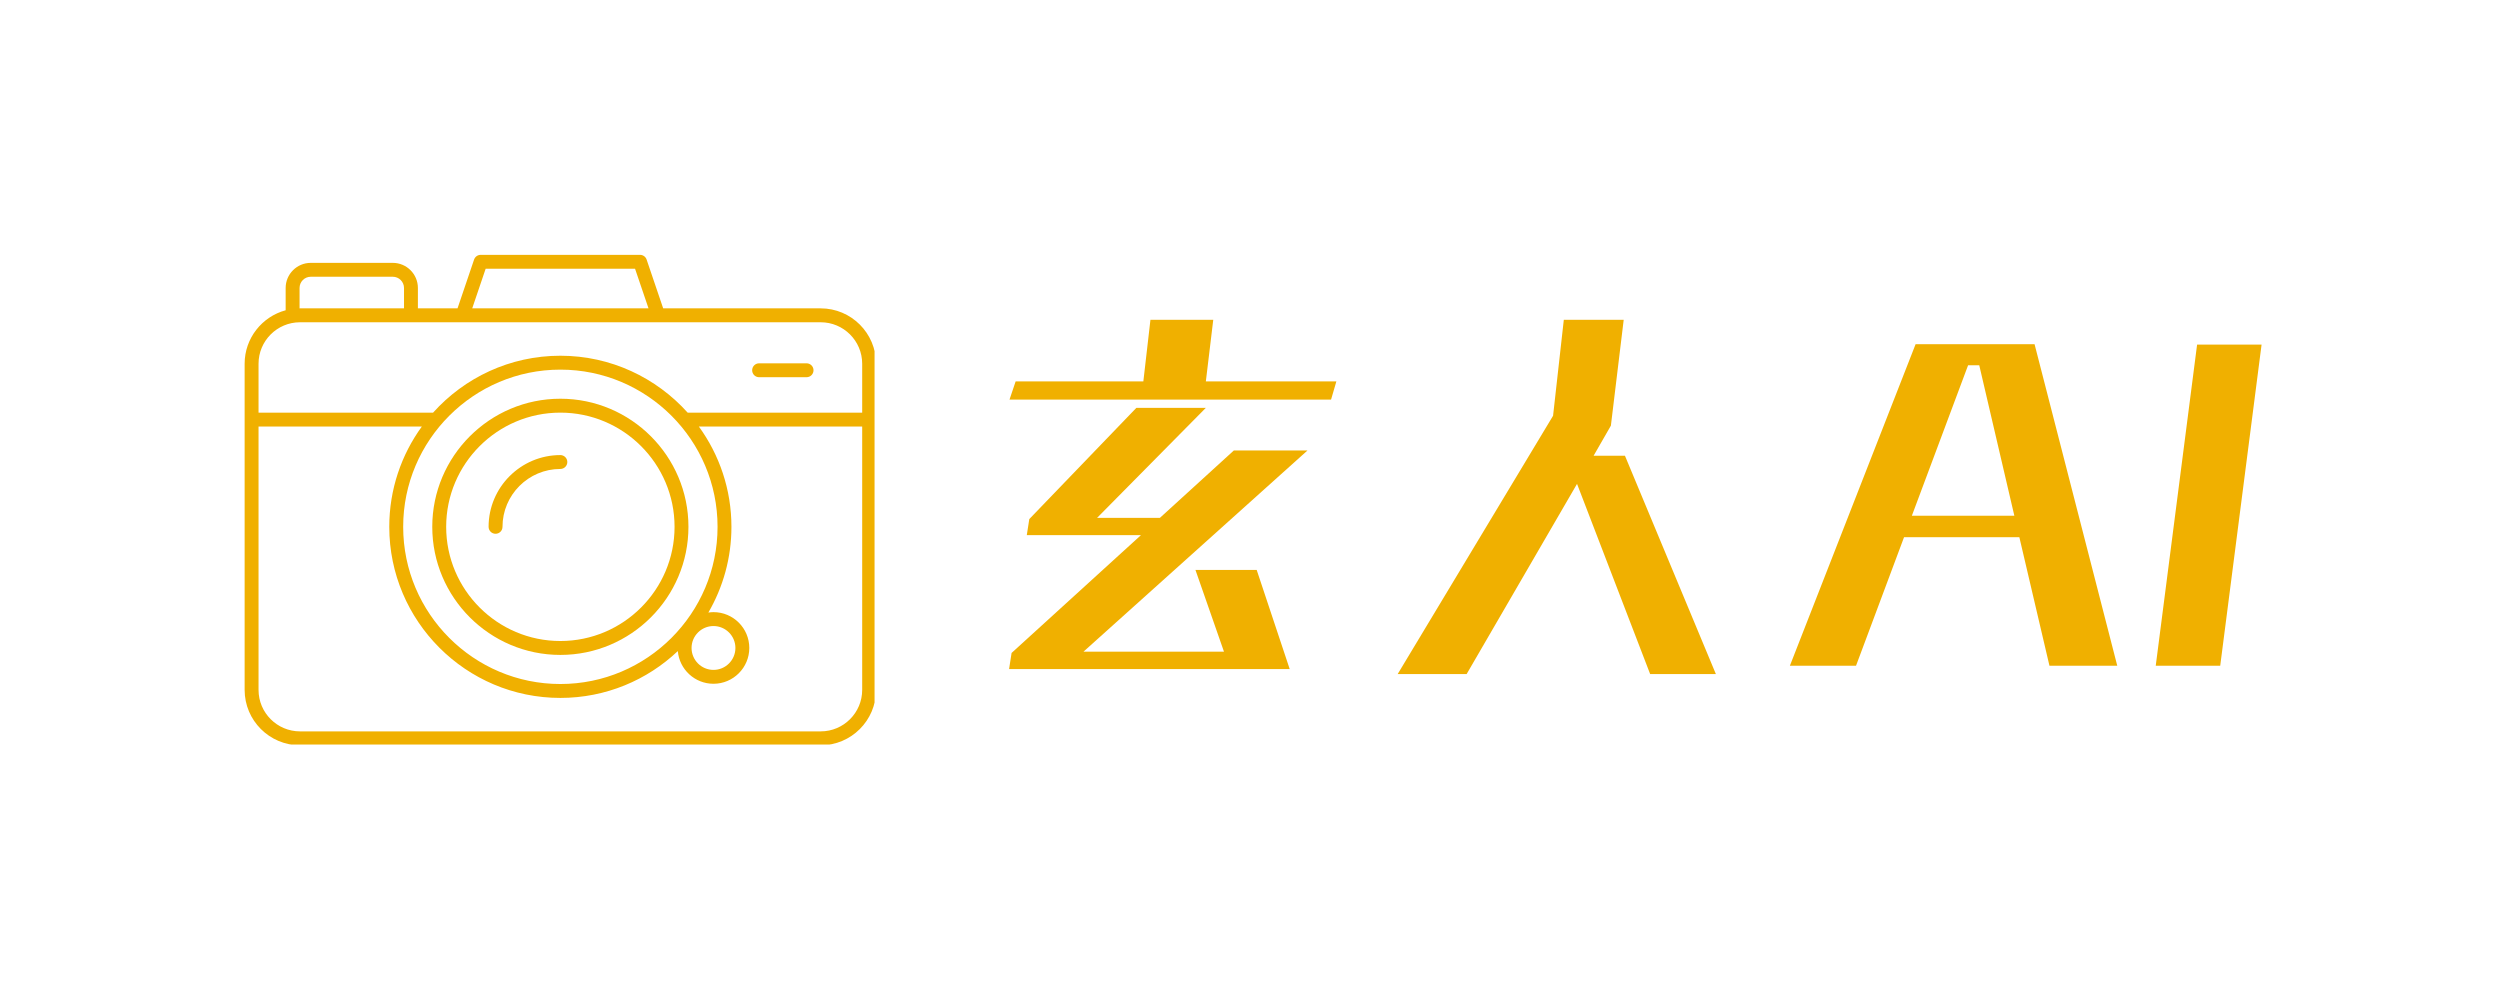 <svg xmlns="http://www.w3.org/2000/svg" xmlns:xlink="http://www.w3.org/1999/xlink" width="500" zoomAndPan="magnify" viewBox="0 0 375 150" height="200" preserveAspectRatio="xMidYMid meet" version="1.0"><defs><g/><clipPath id="985bef042a"><path d="M 36.684 38.18 L 131.184 38.18 L 131.184 111.68 L 36.684 111.68 Z M 36.684 38.18 " clip-rule="nonzero"/></clipPath><clipPath id="4eb426f303"><path d="M 180 20 L 196.84 20 L 196.84 69 L 180 69 Z M 180 20 " clip-rule="nonzero"/></clipPath><clipPath id="2778e43753"><rect x="0" width="197" y="0" height="86"/></clipPath></defs><g clip-path="url(#985bef042a)"><path fill="#f0b000" d="M 123.105 109.707 L 45.004 109.707 C 41.57 109.707 38.781 106.918 38.781 103.484 L 38.781 63.984 L 63.273 63.984 C 60.203 68.215 58.391 73.41 58.391 79.023 C 58.391 93.172 69.902 104.688 84.055 104.688 C 90.871 104.688 97.074 102.016 101.672 97.664 C 101.91 100.406 104.219 102.566 107.023 102.566 C 109.984 102.566 112.395 100.156 112.395 97.195 C 112.395 94.23 109.984 91.82 107.023 91.82 C 106.762 91.82 106.504 91.848 106.254 91.883 C 108.453 88.098 109.715 83.707 109.715 79.023 C 109.715 73.41 107.902 68.215 104.832 63.984 L 129.328 63.984 L 129.328 103.484 C 129.328 106.918 126.535 109.707 123.105 109.707 Z M 84.055 102.602 C 71.055 102.602 60.477 92.023 60.477 79.023 C 60.477 66.023 71.055 55.445 84.055 55.445 C 97.055 55.445 107.633 66.023 107.633 79.023 C 107.633 92.023 97.055 102.602 84.055 102.602 Z M 107.023 93.906 C 108.836 93.906 110.312 95.383 110.312 97.195 C 110.312 99.008 108.836 100.484 107.023 100.484 C 105.207 100.484 103.734 99.008 103.734 97.195 C 103.734 95.383 105.207 93.906 107.023 93.906 Z M 45.004 48.34 L 69.371 48.34 C 69.371 48.34 69.375 48.34 69.379 48.34 C 69.379 48.34 69.383 48.34 69.383 48.34 L 123.105 48.34 C 126.535 48.34 129.328 51.129 129.328 54.562 L 129.328 61.898 L 103.152 61.898 C 98.449 56.664 91.629 53.359 84.055 53.359 C 76.477 53.359 69.652 56.664 64.953 61.906 C 64.934 61.906 64.914 61.898 64.895 61.898 L 38.781 61.898 L 38.781 54.562 C 38.781 51.129 41.57 48.34 45.004 48.34 Z M 44.934 43.195 C 44.934 42.266 45.688 41.512 46.613 41.512 L 58.918 41.512 C 59.844 41.512 60.602 42.266 60.602 43.195 L 60.602 46.254 L 45.004 46.254 C 44.98 46.254 44.957 46.258 44.934 46.258 Z M 72.848 40.312 L 95.258 40.312 L 97.277 46.254 L 70.832 46.254 Z M 123.105 46.254 L 99.477 46.254 L 96.992 38.934 C 96.848 38.512 96.453 38.227 96.004 38.227 L 72.102 38.227 C 71.652 38.227 71.258 38.512 71.113 38.934 L 68.629 46.254 L 62.684 46.254 L 62.684 43.195 C 62.684 41.117 60.996 39.43 58.918 39.43 L 46.613 39.43 C 44.539 39.43 42.848 41.117 42.848 43.195 L 42.848 46.539 C 39.309 47.492 36.695 50.727 36.695 54.562 L 36.695 103.484 C 36.695 108.066 40.422 111.793 45.004 111.793 L 123.105 111.793 C 127.684 111.793 131.41 108.066 131.41 103.484 L 131.41 54.562 C 131.41 49.98 127.684 46.254 123.105 46.254 " fill-opacity="1" fill-rule="nonzero"/></g><path fill="#f0b000" d="M 84.055 96.152 C 74.609 96.152 66.926 88.469 66.926 79.023 C 66.926 69.578 74.609 61.895 84.055 61.895 C 93.5 61.895 101.184 69.578 101.184 79.023 C 101.184 88.469 93.5 96.152 84.055 96.152 Z M 84.055 59.809 C 73.461 59.809 64.84 68.43 64.84 79.023 C 64.84 89.617 73.461 98.238 84.055 98.238 C 94.648 98.238 103.266 89.617 103.266 79.023 C 103.266 68.43 94.648 59.809 84.055 59.809 " fill-opacity="1" fill-rule="nonzero"/><path fill="#f0b000" d="M 84.055 68.262 C 78.121 68.262 73.289 73.09 73.289 79.023 C 73.289 79.602 73.758 80.066 74.332 80.066 C 74.91 80.066 75.375 79.602 75.375 79.023 C 75.375 74.238 79.27 70.344 84.055 70.344 C 84.629 70.344 85.098 69.879 85.098 69.305 C 85.098 68.727 84.629 68.262 84.055 68.262 " fill-opacity="1" fill-rule="nonzero"/><path fill="#f0b000" d="M 113.863 56.582 L 120.984 56.582 C 121.562 56.582 122.027 56.117 122.027 55.539 C 122.027 54.965 121.562 54.496 120.984 54.496 L 113.863 54.496 C 113.289 54.496 112.824 54.965 112.824 55.539 C 112.824 56.117 113.289 56.582 113.863 56.582 " fill-opacity="1" fill-rule="nonzero"/><g transform="matrix(1, 0, 0, 1, 143, 31)"><g clip-path="url(#2778e43753)"><g fill="#f0b000" fill-opacity="1"><g transform="translate(0.3, 67.254)"><g><path d="M 56.359 -38.312 L 8.125 -38.312 L 9.047 -41.047 L 28.203 -41.047 L 29.266 -50.281 L 38.688 -50.281 L 37.578 -41.047 L 57.156 -41.047 Z M 50.156 2.109 L 8.062 2.109 L 8.438 -0.312 L 27.844 -17.984 L 10.719 -17.984 L 11.094 -20.391 L 27.156 -37.078 L 37.578 -37.078 L 21.266 -20.578 L 30.688 -20.578 L 41.781 -30.688 L 52.828 -30.688 L 19.219 -0.5 L 40.297 -0.5 L 36.016 -12.766 L 45.203 -12.766 Z M 50.156 2.109 "/></g></g></g><g fill="#f0b000" fill-opacity="1"><g transform="translate(62.305, 67.254)"><g><path d="M 52.078 2.859 L 42.219 2.859 L 31.25 -25.672 L 14.688 2.859 L 4.344 2.859 L 27.656 -35.891 L 29.266 -50.281 L 38.25 -50.281 L 36.328 -34.406 L 33.734 -29.891 L 38.438 -29.891 Z M 52.078 2.859 "/></g></g></g><g fill="#f0b000" fill-opacity="1"><g transform="translate(124.309, 67.254)"><g><path d="M 50.281 1.609 L 40.109 1.609 L 35.594 -17.672 L 18.297 -17.672 L 11.094 1.609 L 1.172 1.609 L 20.031 -46.625 L 37.875 -46.625 Z M 34.844 -20.891 L 29.578 -43.469 L 27.906 -43.469 L 19.469 -20.891 Z M 34.844 -20.891 "/></g></g></g><g clip-path="url(#4eb426f303)"><g fill="#f0b000" fill-opacity="1"><g transform="translate(174.533, 67.254)"><g><path d="M 15.5 1.609 L 5.828 1.609 L 12.031 -46.562 L 21.703 -46.562 Z M 15.5 1.609 "/></g></g></g></g></g></g></svg>